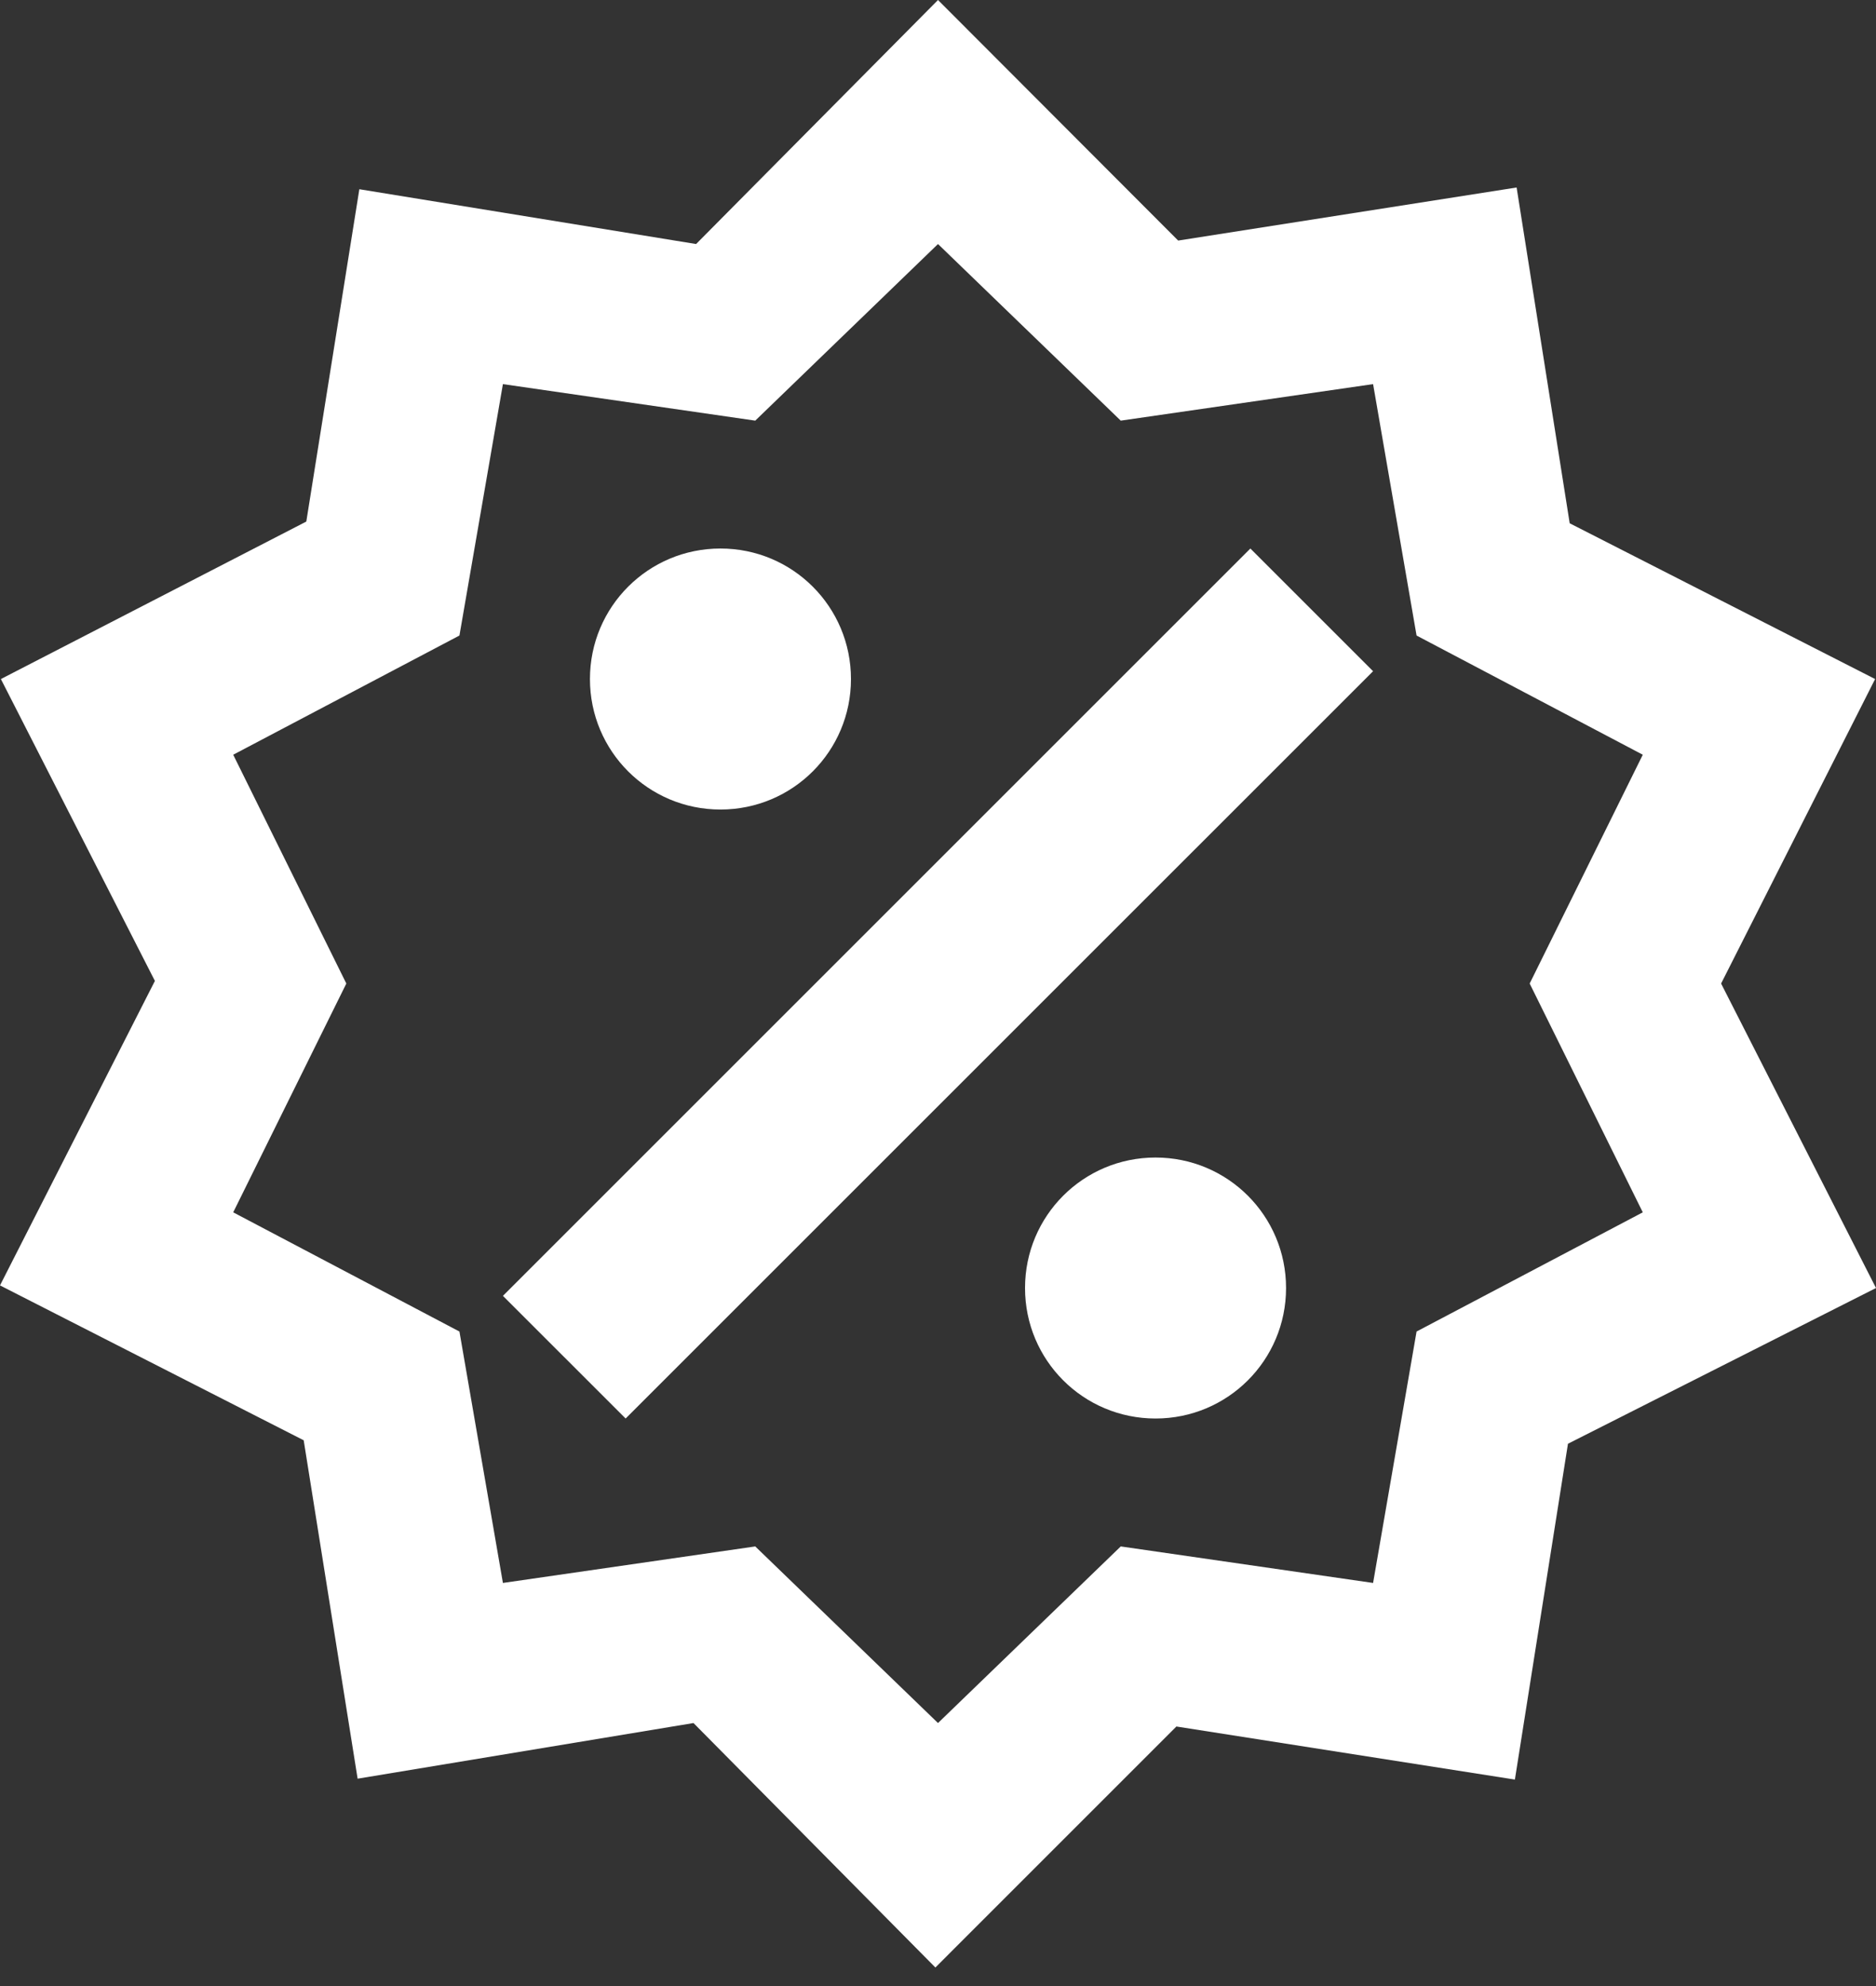 <svg width="51" height="54" viewBox="0 0 51 54" fill="none" xmlns="http://www.w3.org/2000/svg">
<rect x="0" y="0" width="51" height="54" fill="#333333" stroke="none"/>
<path d="M19.586 14.914C21.55 14.914 23.134 16.499 23.134 18.463C23.134 20.426 21.55 22.011 19.586 22.011C17.623 22.011 16.038 20.426 16.038 18.463C16.038 16.499 17.623 14.914 19.586 14.914ZM31.414 31.473C33.377 31.473 34.962 33.058 34.962 35.021C34.962 36.984 33.377 38.569 31.414 38.569C29.45 38.569 27.866 36.984 27.866 35.021C27.866 33.058 29.45 31.473 31.414 31.473ZM17.008 38.569L13.672 35.234L33.992 14.914L37.328 18.25L17.008 38.569ZM41.23 5.098L42.673 14.228L50.976 18.463L46.789 26.742L51 35.021L42.626 39.255L41.183 48.386L31.981 46.943L25.429 53.496L18.853 46.849L9.722 48.362L8.256 39.161L0 34.95L4.211 26.671L0.024 18.463L8.327 14.181L9.769 5.145L18.924 6.635L25.5 0L32.029 6.541L41.23 5.098ZM44.66 20.521L38.51 17.28L37.328 10.444L30.468 11.437L25.5 6.635L20.532 11.437L13.672 10.444L12.49 17.28L6.34 20.521L9.415 26.742L6.34 32.963L12.49 36.204L13.672 43.04L20.532 42.047L25.5 46.849L30.468 42.047L37.328 43.04L38.51 36.204L44.66 32.963L41.585 26.742L44.66 20.521V20.521Z" fill="white"/>
</svg>
